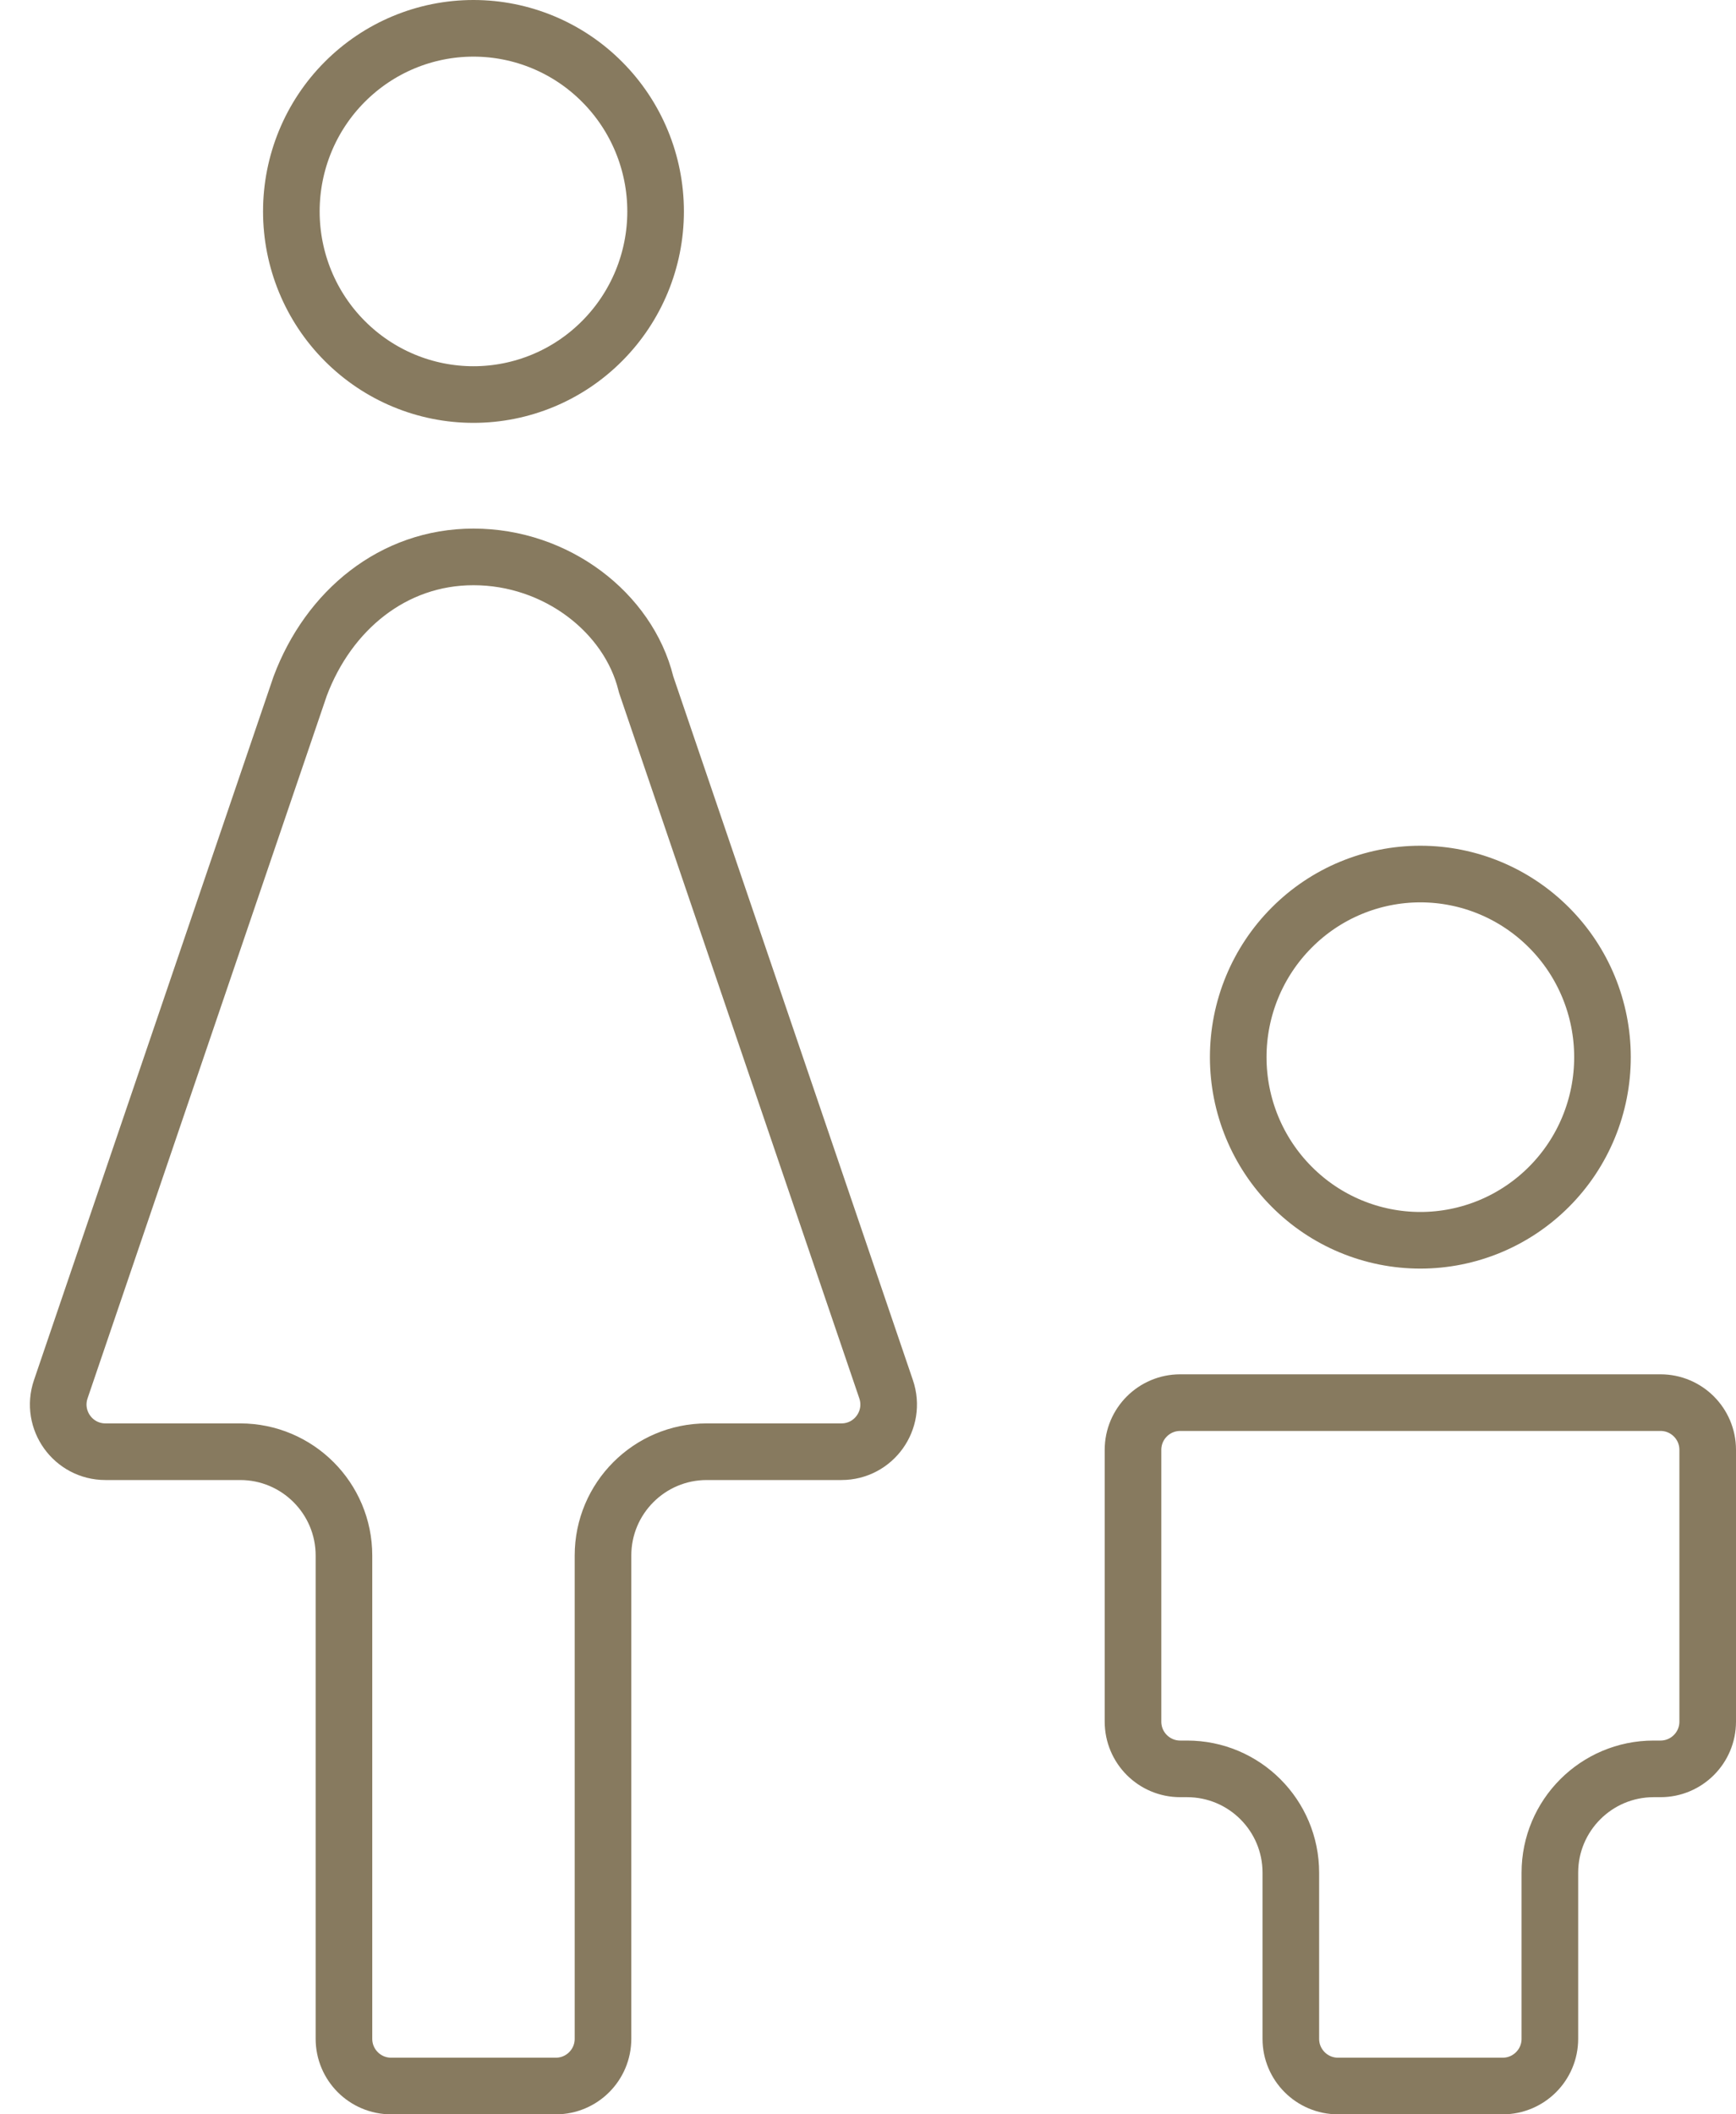 <svg width="23" height="28" viewBox="0 0 23 28" fill="none" xmlns="http://www.w3.org/2000/svg">
<path d="M8.557 9.051L8.561 9.066L8.566 9.081L11.74 18.398C11.878 18.804 11.577 19.225 11.148 19.225H9.364C8.604 19.225 7.989 19.841 7.989 20.6V27C7.989 27.345 7.709 27.625 7.364 27.625H5.182C4.837 27.625 4.557 27.345 4.557 27V20.6C4.557 19.841 3.941 19.225 3.182 19.225H1.397C0.969 19.225 0.667 18.804 0.805 18.398L3.977 9.086C4.353 8.085 5.206 7.375 6.273 7.375C7.37 7.375 8.324 8.112 8.557 9.051ZM6.273 0.375C6.912 0.375 7.526 0.63 7.978 1.085C8.431 1.539 8.686 2.156 8.686 2.8C8.686 3.444 8.431 4.061 7.978 4.515C7.526 4.97 6.912 5.225 6.273 5.225C5.633 5.225 5.02 4.97 4.567 4.515C4.114 4.061 3.86 3.444 3.86 2.8C3.86 2.156 4.114 1.539 4.567 1.085C5.02 0.63 5.633 0.375 6.273 0.375ZM16.405 14C16.405 13.356 16.66 12.739 17.113 12.285C17.565 11.83 18.179 11.575 18.818 11.575C19.458 11.575 20.071 11.83 20.524 12.285C20.977 12.739 21.231 13.356 21.231 14C21.231 14.644 20.977 15.261 20.524 15.715C20.071 16.17 19.458 16.425 18.818 16.425C18.179 16.425 17.565 16.17 17.113 15.715C16.66 15.261 16.405 14.644 16.405 14ZM22.625 19.2V22.8C22.625 23.145 22.345 23.425 22 23.425H21.909C21.15 23.425 20.534 24.041 20.534 24.8V27C20.534 27.345 20.254 27.625 19.909 27.625H17.727C17.382 27.625 17.102 27.345 17.102 27V24.8C17.102 24.041 16.487 23.425 15.727 23.425H15.636C15.291 23.425 15.011 23.145 15.011 22.8V19.2C15.011 18.855 15.291 18.575 15.636 18.575H22C22.345 18.575 22.625 18.855 22.625 19.2Z" stroke="#877A5F" stroke-width="0.75"/>
</svg>
